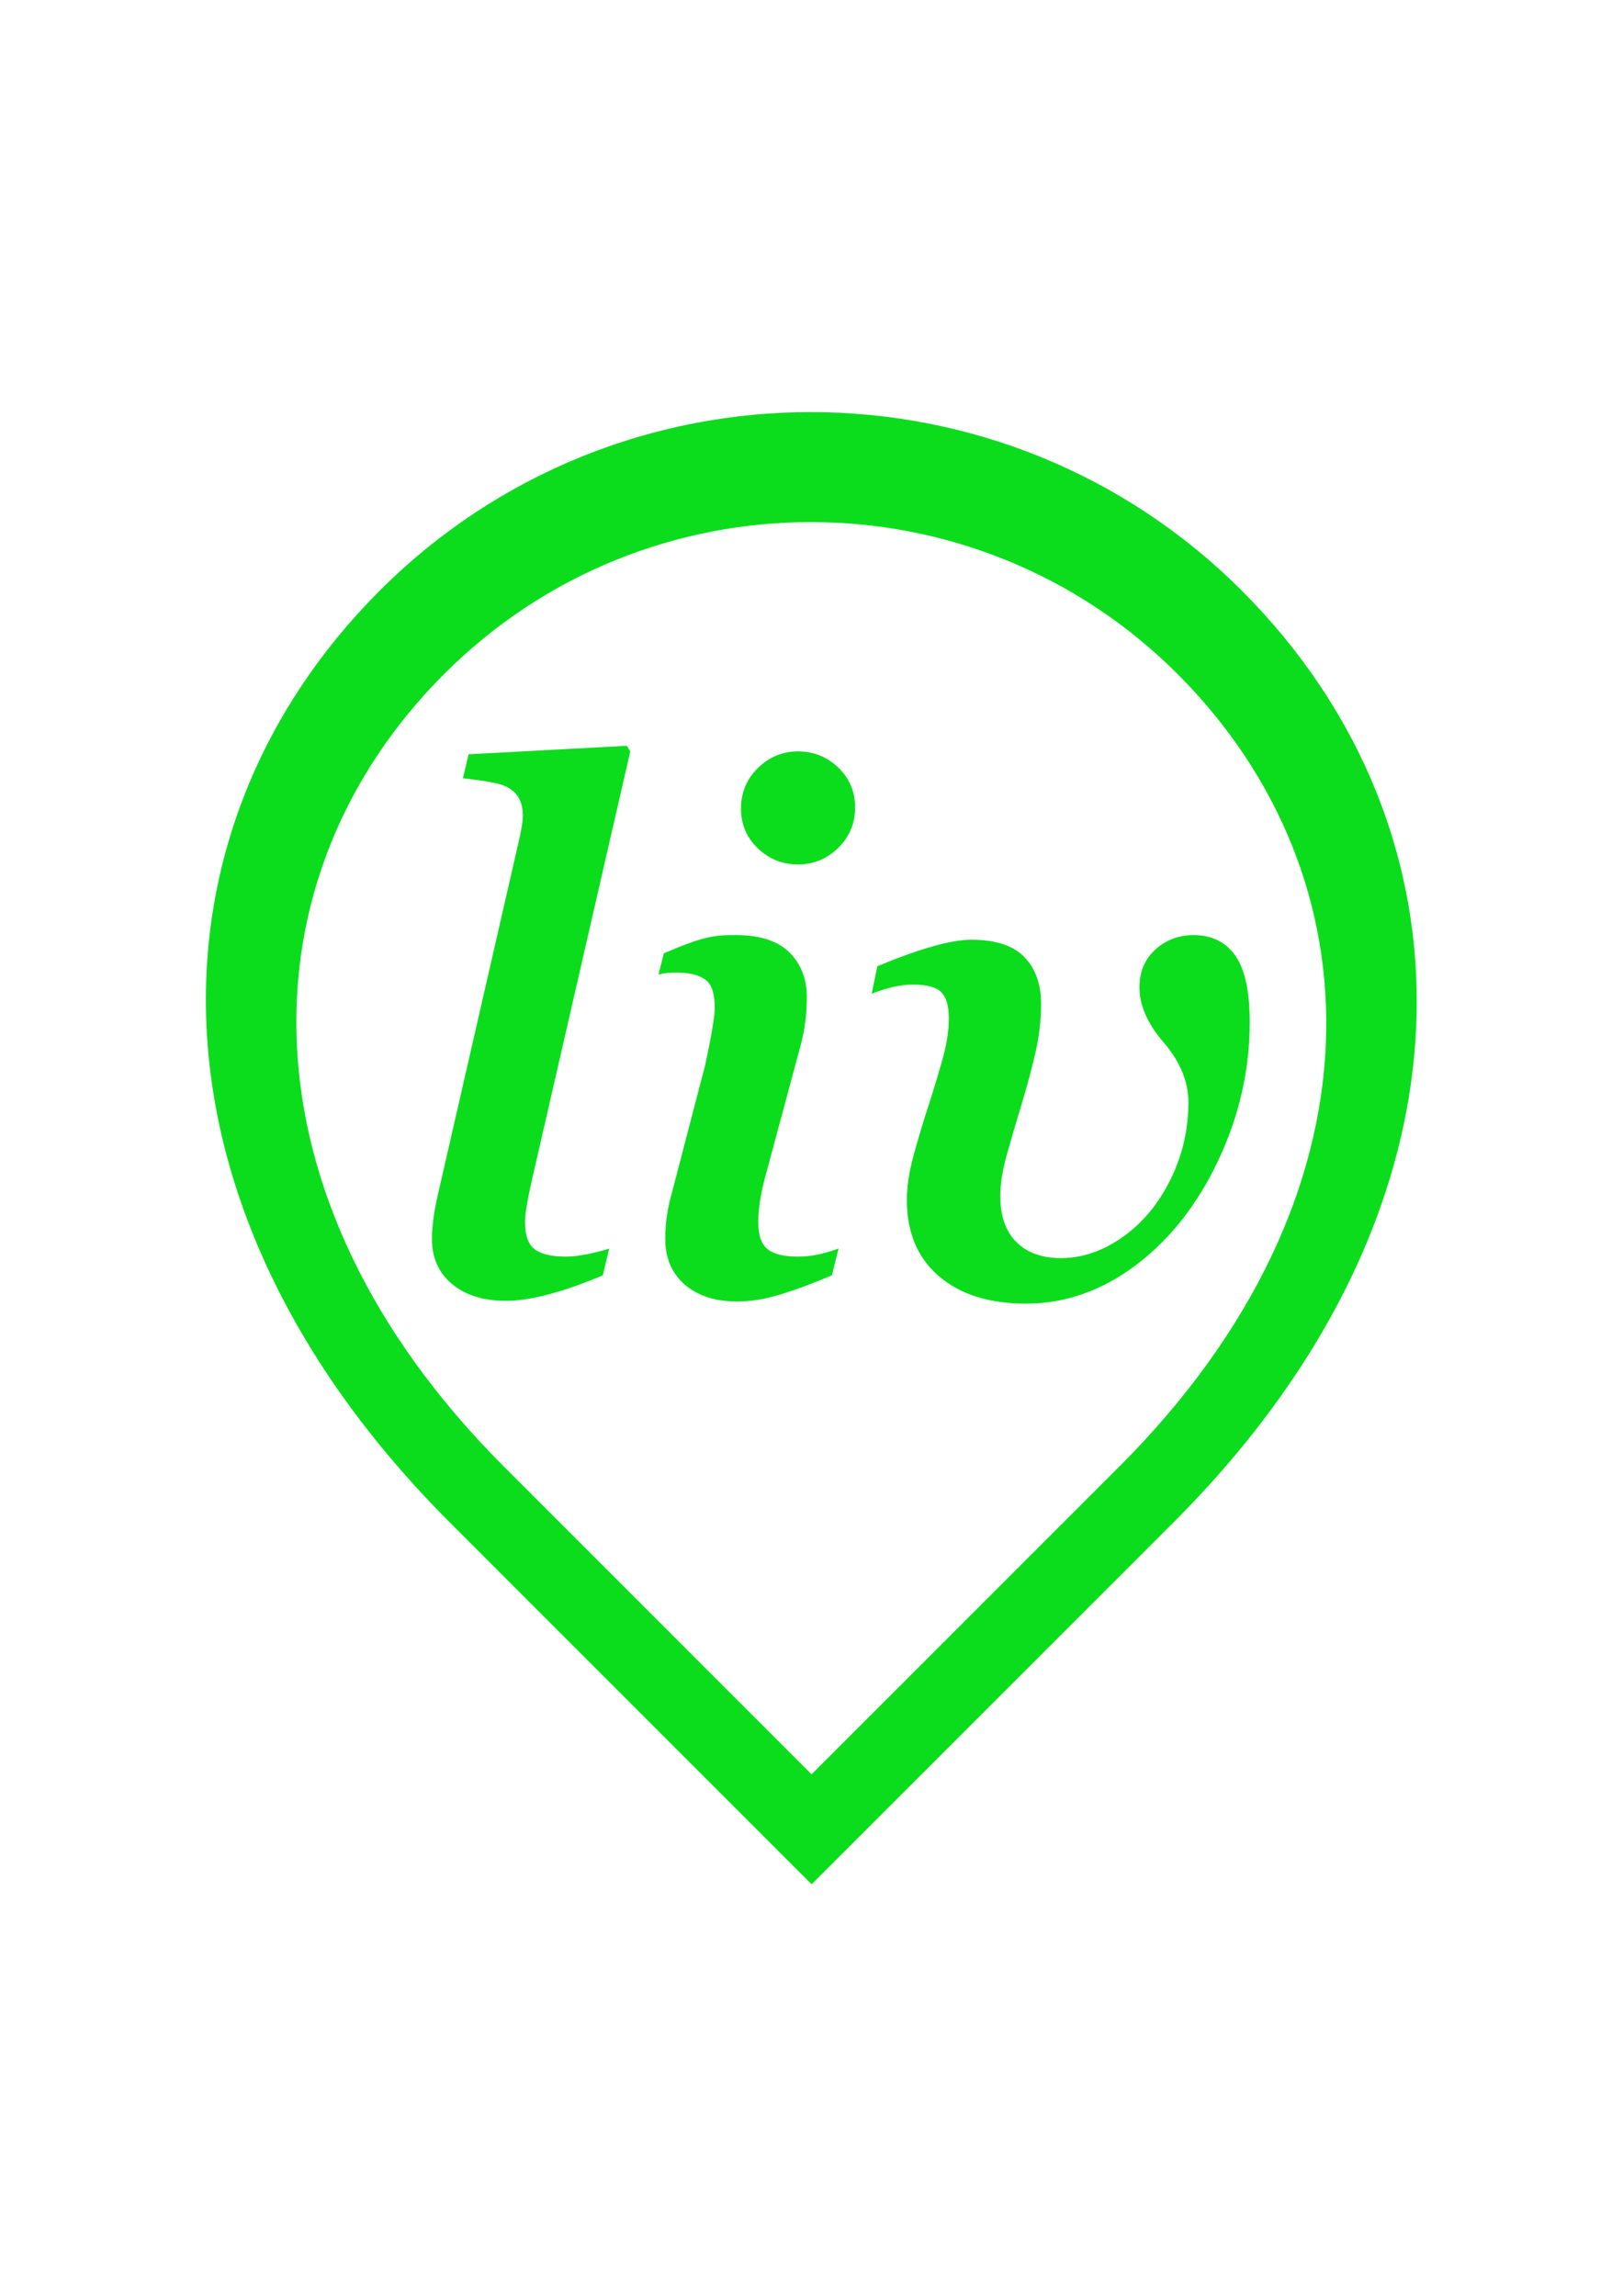 <?xml version="1.0" encoding="UTF-8" standalone="no"?>
<svg xmlns:dc="http://purl.org/dc/elements/1.1/" xmlns:cc="http://creativecommons.org/ns#" xmlns:rdf="http://www.w3.org/1999/02/22-rdf-syntax-ns#" xmlns:svg="http://www.w3.org/2000/svg" xmlns="http://www.w3.org/2000/svg" viewBox="0 0 793.701 1122.52" height="1122.52" width="793.701" xml:space="preserve" id="svg834" version="1.1">
  <defs id="defs838">
    <clipPath id="clipPath850" clipPathUnits="userSpaceOnUse">
      <path id="path848" d="M 0,841.89 H 595.276 V 0 H 0 Z"/>
    </clipPath>
  </defs>
  <g transform="matrix(1.333,0,0,-1.333,0,1122.52)" id="g842">
    <g id="g844">
      <g clip-path="url(#clipPath850)" id="g846">
        <g transform="translate(410.634,304.167)" id="g852">
          <path id="path854" style="fill:#0bdd1d;fill-opacity:1;fill-rule:nonzero;stroke:none" d="M 0,0 -112.899,-112.882 -225.79,0.013 c -98.972,98.971 -96.204,216.394 -21.907,290.699 74.292,74.308 194.761,74.296 269.054,0 C 95.662,216.407 99.232,99.232 0,0 m 44.956,321.263 c -87.342,87.347 -228.971,87.36 -316.313,0 -87.348,-87.356 -90.601,-225.404 25.755,-341.76 l 132.72,-132.725 132.73,132.71 C 136.51,96.15 132.312,233.907 44.956,321.263"/>
        </g>
        <g transform="translate(192.607,393.983)" id="g856">
          <path id="path858" style="fill:#0bdd1d;fill-opacity:1;fill-rule:nonzero;stroke:none" d="m 0,0 c 0,-4.912 1.181,-8.296 3.521,-10.091 2.385,-1.816 6.211,-2.723 11.461,-2.723 2.415,0 5.231,0.336 8.452,1.042 3.244,0.685 5.727,1.328 7.453,1.929 l -2.346,-9.83 c -14.807,-6.241 -26.663,-9.347 -35.53,-9.347 -8.29,0 -14.883,2.06 -19.785,6.154 -4.907,4.116 -7.362,9.597 -7.362,16.518 0,4.765 0.787,10.429 2.331,16.975 L -2.22,139.842 c 0.946,4.142 1.432,7.086 1.432,8.819 0,3.019 -0.59,5.411 -1.752,7.19 -1.157,1.769 -2.85,3.134 -5.105,4.067 -2.231,0.969 -7.279,1.866 -15.123,2.745 l 2.064,8.791 58.047,3.11 1.275,-2.061 L 3.345,18.827 C 1.102,9.287 0,3.03 0,0"/>
        </g>
        <g transform="translate(313.713,546.018)" id="g860">
          <path id="path862" style="fill:#0bdd1d;fill-opacity:1;fill-rule:nonzero;stroke:none" d="m 0,0 c 0,-5.899 -2.059,-10.86 -6.187,-14.911 -4.153,-4.072 -9.063,-6.085 -14.745,-6.085 -5.781,0 -10.703,1.992 -14.812,5.965 -4.093,3.95 -6.126,8.798 -6.126,14.507 0,5.859 2.053,10.82 6.194,14.89 4.141,4.054 9.043,6.103 14.744,6.103 5.756,0 10.694,-2.011 14.8,-5.963 C -2.059,10.534 0,5.682 0,0 m -43.191,-181.297 c -8.084,0 -14.515,2.06 -19.315,6.19 -4.768,4.168 -7.151,9.722 -7.151,16.725 0,5.625 0.799,11.283 2.447,16.975 l 12.15,46.648 c 2.063,9.352 3.56,17.875 3.56,21.066 0,5.1 -1.035,8.442 -3.048,10.104 -2.492,2.078 -5.843,2.669 -8.557,2.842 -1.487,0.097 -5.78,0.337 -9.049,-0.654 l 1.998,7.836 c 14.991,6.388 18.515,6.649 26.477,6.649 8.795,0 15.292,-2.12 19.592,-6.357 4.24,-4.244 6.374,-9.732 6.374,-16.454 0,-5.963 -0.737,-11.761 -2.214,-17.38 l -12.403,-46.1 c -2.148,-7.444 -3.216,-13.722 -3.216,-18.827 0,-4.913 1.136,-8.296 3.441,-10.091 2.263,-1.817 5.993,-2.723 11.173,-2.723 4.481,0 9.434,0.972 14.841,2.971 l -2.437,-9.83 c -6.969,-2.966 -13.287,-5.289 -18.873,-7.015 -5.604,-1.707 -10.869,-2.575 -15.79,-2.575"/>
        </g>
        <g transform="translate(418.031,479.923)" id="g864">
          <path id="path866" style="fill:#0bdd1d;fill-opacity:1;fill-rule:nonzero;stroke:none" d="m 0,0 c 0,5.684 1.924,10.323 5.796,13.862 3.868,3.524 8.577,5.316 14.084,5.316 6.665,0 11.743,-2.514 15.276,-7.52 3.54,-5.013 5.292,-13.125 5.292,-24.369 0,-17.468 -3.806,-34.282 -11.444,-50.547 -7.637,-16.249 -17.711,-29.08 -30.228,-38.552 -12.562,-9.441 -26.018,-14.189 -40.4,-14.189 -13.438,0 -24.096,3.355 -31.939,10.05 -7.852,6.7 -11.767,16.019 -11.767,27.93 0,4.92 0.8,10.325 2.407,16.193 1.593,5.871 3.361,11.788 5.293,17.76 1.946,5.963 3.693,11.763 5.306,17.428 1.583,5.659 2.39,10.717 2.39,15.223 0,4.493 -0.912,7.692 -2.704,9.592 -1.822,1.9 -5.319,2.858 -10.486,2.858 -4.477,0 -9.517,-1.145 -15.113,-3.359 l 2.071,10.081 c 15.574,6.482 27.088,9.728 34.498,9.728 8.871,0 15.336,-2.127 19.436,-6.349 4.104,-4.239 6.137,-9.974 6.137,-17.242 0,-6.127 -0.759,-12.449 -2.316,-18.921 -1.542,-6.464 -3.269,-12.804 -5.181,-18.996 -1.866,-6.17 -3.6,-12.065 -5.153,-17.679 -1.552,-5.606 -2.317,-10.539 -2.317,-14.747 0,-7.35 1.946,-13.008 5.887,-16.929 3.902,-3.926 9.356,-5.913 16.353,-5.913 7.826,0 15.368,2.575 22.674,7.743 7.274,5.119 13.104,12.151 17.503,21.032 4.406,8.894 6.598,18.347 6.598,28.388 0,7.516 -2.986,14.775 -8.904,21.756 C 3.01,-13.443 0,-6.663 0,0"/>
        </g>
      </g>
    </g>
  </g>
</svg>
